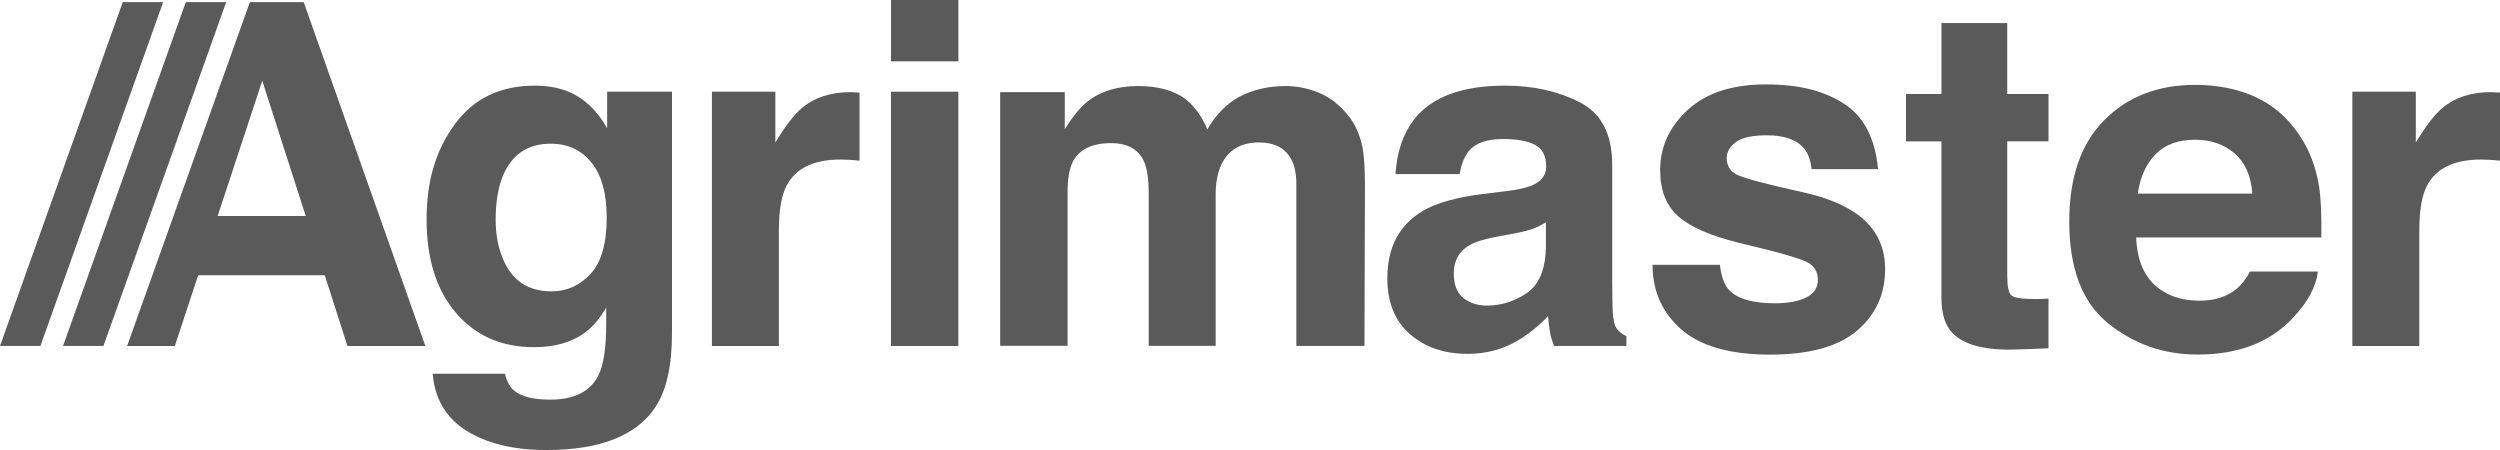 <?xml version="1.0" encoding="UTF-8"?><svg id="Vrstva_1" xmlns="http://www.w3.org/2000/svg" viewBox="0 0 663.92 119.51"><defs><style>.cls-1{fill:#5a5a5a;}</style></defs><path class="cls-1" d="M66.35.56h14.3l32.31,91.32h-20.69l-6.02-18.77h-33.63l-6.19,18.77h-12.67L66.35.56ZM57.8,57.37h23.39l-11.54-35.93-11.85,35.93Z"/><path class="cls-1" d="M150.85,24.29c4.29,1.77,7.75,5.04,10.39,9.79v-9.73h17.22v64.06c0,8.71-1.47,15.28-4.4,19.7-5.04,7.6-14.7,11.4-28.99,11.4-8.63,0-15.67-1.7-21.13-5.08-5.45-3.39-8.47-8.45-9.04-15.18h19.2c.5,2.07,1.3,3.55,2.42,4.46,1.9,1.61,5.1,2.42,9.6,2.42,6.36,0,10.61-2.13,12.76-6.38,1.4-2.73,2.11-7.31,2.11-13.75v-4.34c-1.69,2.89-3.51,5.06-5.45,6.51-3.51,2.68-8.08,4.03-13.69,4.03-8.67,0-15.6-3.05-20.79-9.14-5.18-6.09-7.77-14.34-7.77-24.75s2.49-18.47,7.49-25.31c4.99-6.83,12.06-10.25,21.22-10.25,3.38,0,6.33.52,8.85,1.55ZM156.86,72.7c2.84-3.12,4.26-8.08,4.26-14.9,0-6.4-1.35-11.28-4.04-14.62-2.7-3.35-6.3-5.02-10.83-5.02-6.17,0-10.42,2.91-12.77,8.73-1.24,3.1-1.85,6.92-1.85,11.46,0,3.93.66,7.41,1.97,10.47,2.39,5.7,6.66,8.55,12.83,8.55,4.11,0,7.59-1.56,10.43-4.68Z"/><path class="cls-1" d="M226.75,24.5c.23.02.73.05,1.52.09v18.09c-1.12-.13-2.11-.21-2.97-.25-.87-.04-1.57-.06-2.11-.06-7.11,0-11.87,2.31-14.31,6.94-1.36,2.6-2.04,6.61-2.04,12.02v30.55h-17.78V24.35h16.85v13.5c2.73-4.5,5.1-7.58,7.12-9.23,3.31-2.77,7.6-4.15,12.89-4.15.33,0,.61.01.84.03Z"/><path class="cls-1" d="M254.52,16.29h-17.9V0h17.9v16.29ZM236.61,24.35h17.9v67.53h-17.9V24.35Z"/><path class="cls-1" d="M350.16,24.59c2.89,1.16,5.51,3.18,7.87,6.07,1.9,2.35,3.18,5.24,3.84,8.67.41,2.27.62,5.6.62,9.97l-.13,42.56h-18.09v-43c0-2.56-.41-4.67-1.24-6.32-1.57-3.14-4.46-4.71-8.67-4.71-4.87,0-8.24,2.02-10.1,6.07-.95,2.15-1.42,4.73-1.42,7.74v40.21h-17.78v-40.21c0-4.01-.41-6.92-1.24-8.74-1.49-3.26-4.4-4.89-8.73-4.89-5.04,0-8.43,1.63-10.16,4.89-.95,1.86-1.42,4.63-1.42,8.3v40.64h-17.9V24.47h17.16v9.85c2.19-3.51,4.26-6.01,6.2-7.5,3.43-2.64,7.87-3.97,13.32-3.97,5.16,0,9.33,1.14,12.51,3.41,2.56,2.11,4.5,4.81,5.82,8.12,2.31-3.97,5.18-6.88,8.61-8.74,3.63-1.86,7.68-2.79,12.14-2.79,2.97,0,5.91.58,8.8,1.73Z"/><path class="cls-1" d="M399.76,50.8c3.29-.41,5.64-.93,7.05-1.55,2.54-1.07,3.81-2.75,3.81-5.02,0-2.76-.98-4.68-2.92-5.73-1.95-1.05-4.81-1.58-8.57-1.58-4.23,0-7.22,1.03-8.98,3.1-1.25,1.53-2.09,3.59-2.51,6.2h-17.04c.37-5.91,2.03-10.76,4.98-14.56,4.69-5.95,12.73-8.92,24.14-8.92,7.42,0,14.02,1.47,19.78,4.4,5.77,2.93,8.65,8.47,8.65,16.6v30.97c0,2.15.04,4.75.12,7.81.13,2.31.47,3.88,1.05,4.71.58.82,1.45,1.51,2.6,2.04v2.6h-19.21c-.54-1.36-.91-2.64-1.11-3.84-.21-1.19-.37-2.56-.49-4.09-2.45,2.64-5.28,4.89-8.48,6.75-3.82,2.19-8.14,3.28-12.96,3.28-6.15,0-11.23-1.75-15.23-5.23-4.01-3.49-6.01-8.44-6.01-14.84,0-8.3,3.22-14.31,9.67-18.03,3.54-2.02,8.74-3.47,15.6-4.34l6.06-.74ZM410.55,59.04c-1.13.7-2.27,1.27-3.42,1.7-1.15.43-2.73.83-4.74,1.21l-4.02.74c-3.77.66-6.47,1.47-8.12,2.42-2.78,1.61-4.17,4.11-4.17,7.5,0,3.01.85,5.19,2.55,6.53,1.7,1.34,3.76,2.01,6.2,2.01,3.86,0,7.41-1.12,10.66-3.34,3.25-2.23,4.94-6.3,5.06-12.21v-6.57Z"/><path class="cls-1" d="M456.75,70.32c.37,3.14,1.18,5.37,2.43,6.69,2.2,2.35,6.27,3.53,12.2,3.53,3.49,0,6.25-.52,8.31-1.55,2.06-1.03,3.08-2.58,3.08-4.65s-.82-3.49-2.48-4.52c-1.65-1.03-7.81-2.81-18.47-5.33-7.67-1.9-13.08-4.28-16.22-7.13-3.14-2.81-4.71-6.86-4.71-12.14,0-6.24,2.45-11.59,7.36-16.08,4.91-4.48,11.81-6.72,20.71-6.72s15.32,1.68,20.64,5.05c5.32,3.37,8.37,9.18,9.16,17.44h-17.65c-.25-2.27-.89-4.07-1.93-5.39-1.95-2.39-5.26-3.59-9.94-3.59-3.85,0-6.59.6-8.23,1.8-1.63,1.2-2.45,2.6-2.45,4.21,0,2.02.87,3.49,2.61,4.4,1.74.95,7.88,2.58,18.44,4.9,7.03,1.65,12.31,4.15,15.82,7.5,3.47,3.39,5.2,7.62,5.2,12.7,0,6.69-2.49,12.15-7.48,16.39-4.99,4.23-12.7,6.35-23.12,6.35s-18.49-2.24-23.56-6.72c-5.07-4.48-7.61-10.19-7.61-17.13h17.9Z"/><path class="cls-1" d="M506.17,37.54v-12.58h9.42V6.13h17.47v18.83h10.96v12.58h-10.96v35.69c0,2.77.35,4.49,1.05,5.17.7.68,2.85,1.02,6.44,1.02.54,0,1.1-.01,1.7-.03.6-.02,1.19-.05,1.76-.09v13.2l-8.36.31c-8.34.29-14.04-1.16-17.1-4.34-1.98-2.02-2.97-5.14-2.97-9.35v-41.57h-9.42Z"/><path class="cls-1" d="M598.84,25.71c4.71,2.11,8.6,5.44,11.67,9.99,2.77,4.01,4.56,8.67,5.38,13.96.47,3.1.67,7.57.58,13.4h-49.18c.27,6.77,2.63,11.52,7.06,14.25,2.7,1.7,5.94,2.54,9.74,2.54,4.02,0,7.29-1.03,9.81-3.1,1.37-1.11,2.58-2.66,3.63-4.64h18.03c-.47,4-2.66,8.07-6.54,12.2-6.05,6.57-14.52,9.85-25.4,9.85-8.99,0-16.92-2.77-23.79-8.31-6.87-5.54-10.3-14.55-10.3-27.04,0-11.7,3.1-20.67,9.3-26.91,6.2-6.24,14.25-9.36,24.15-9.36,5.88,0,11.17,1.05,15.88,3.16ZM572.43,40.97c-2.49,2.57-4.07,6.06-4.71,10.45h30.42c-.32-4.69-1.89-8.24-4.7-10.67-2.81-2.42-6.31-3.64-10.47-3.64-4.53,0-8.04,1.29-10.54,3.86Z"/><path class="cls-1" d="M662.4,24.5c.23.02.73.05,1.52.09v18.09c-1.12-.13-2.11-.21-2.97-.25-.87-.04-1.57-.06-2.11-.06-7.1,0-11.87,2.31-14.31,6.94-1.36,2.6-2.04,6.61-2.04,12.02v30.55h-17.78V24.35h16.85v13.5c2.73-4.5,5.1-7.58,7.12-9.23,3.31-2.77,7.6-4.15,12.89-4.15.33,0,.61.01.83.03Z"/><polyline class="cls-1" points="27.47 91.87 60.07 .56 49.34 .56 16.74 91.87"/><polyline class="cls-1" points="10.73 91.87 43.33 .56 32.6 .56 0 91.87"/></svg>